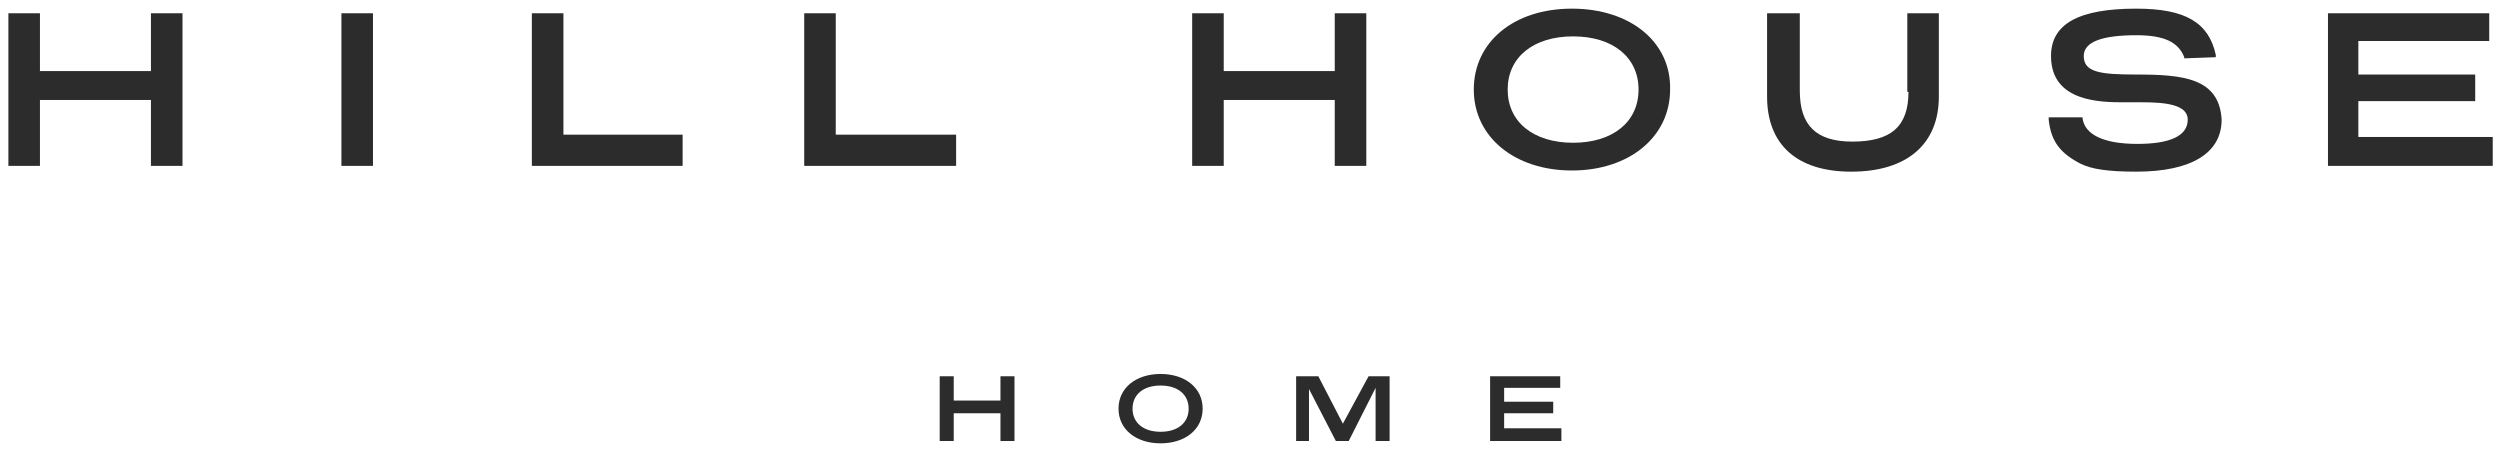 <svg xmlns="http://www.w3.org/2000/svg" fill="none" viewBox="0 0 177 32" height="32" width="177">
<path fill="#2C2C2C" d="M82.17 30.57C80.929 30.57 80.184 29.915 80.184 28.933C80.184 27.95 80.929 27.296 82.17 27.296C83.411 27.296 84.156 27.95 84.156 28.933C84.156 29.915 83.411 30.57 82.17 30.57ZM82.17 26.477C80.432 26.477 79.191 27.459 79.191 28.933C79.191 30.406 80.432 31.388 82.17 31.388C83.907 31.388 85.148 30.406 85.148 28.933C85.148 27.459 83.907 26.477 82.17 26.477Z"></path>
<path fill="#2C2C2C" d="M70.833 26.64V28.359H67.524V26.64H66.531V31.224H67.524V29.259H70.833V31.224H71.826V26.64H70.833Z"></path>
<path fill="#2C2C2C" d="M96.895 26.64L95.075 29.996L93.338 26.64H91.766V31.224H92.676V27.541L94.579 31.224H95.489L97.392 27.459V31.224H98.384V26.64H96.895Z"></path>
<path fill="#2C2C2C" d="M105.5 26.64V31.224H110.547V30.323H106.493V29.259H109.968V28.441H106.493V27.459H110.464V26.64H105.5Z"></path>
<path fill="#2C2C2C" d="M10.687 0.939V5.032H2.828V0.939H0.594V11.744H2.828V7.078H10.687V11.744H12.921V0.939H10.687Z"></path>
<path fill="#2C2C2C" d="M26.406 0.939H24.172V11.744H26.406V0.939Z"></path>
<path fill="#2C2C2C" d="M37.656 0.939V11.744H48.329V9.534H39.89V0.939H37.656Z"></path>
<path fill="#2C2C2C" d="M56.938 0.939V11.744H67.693V9.534H59.171V0.939H56.938Z"></path>
<path fill="#2C2C2C" d="M94.5 0.939V5.032H86.64V0.939H84.406V11.744H86.64V7.078H94.5V11.744H96.734V0.939H94.5Z"></path>
<path fill="#2C2C2C" d="M116.009 6.341C116.009 8.633 114.189 10.107 111.376 10.107C108.563 10.107 106.743 8.633 106.743 6.341C106.743 4.05 108.563 2.576 111.376 2.576C114.189 2.576 116.009 4.05 116.009 6.341ZM111.293 0.612C107.157 0.612 104.344 2.986 104.344 6.341C104.344 9.697 107.239 12.071 111.293 12.071C115.347 12.071 118.243 9.697 118.243 6.341C118.326 2.986 115.43 0.612 111.293 0.612Z"></path>
<path fill="#2C2C2C" d="M135.12 6.506C135.12 8.961 133.879 10.025 131.149 10.025C128.584 10.025 127.426 8.88 127.426 6.424V0.94H125.109V6.833C125.109 10.271 127.26 12.154 131.066 12.154C135.037 12.154 137.271 10.189 137.271 6.833V0.94H135.037V6.506H135.12Z"></path>
<path fill="#2C2C2C" d="M151.252 5.277C148.687 5.277 147.529 5.114 147.529 3.968C147.529 2.986 148.77 2.494 151.252 2.494C153.238 2.494 154.23 2.986 154.644 4.05V4.131L156.878 4.05V3.886C156.381 1.594 154.727 0.612 151.252 0.612C147.198 0.612 145.212 1.676 145.212 3.968C145.212 7.242 148.77 7.242 150.425 7.242C150.59 7.242 150.838 7.242 151.004 7.242C151.169 7.242 151.417 7.242 151.666 7.242C153.32 7.242 154.892 7.405 154.892 8.47C154.892 9.615 153.651 10.188 151.335 10.188C148.935 10.188 147.612 9.534 147.446 8.388V8.306H145.047V8.47C145.212 10.025 145.874 10.843 147.281 11.58C148.108 11.989 149.266 12.153 151.252 12.153C155.14 12.153 157.292 10.843 157.292 8.47C157.126 5.523 154.561 5.277 151.252 5.277Z"></path>
<path fill="#2C2C2C" d="M164.82 0.939V11.744H176.486V9.698H166.971V7.16H175.245V5.278H166.971V2.904H176.238V0.939H164.82Z"></path>
</svg>
